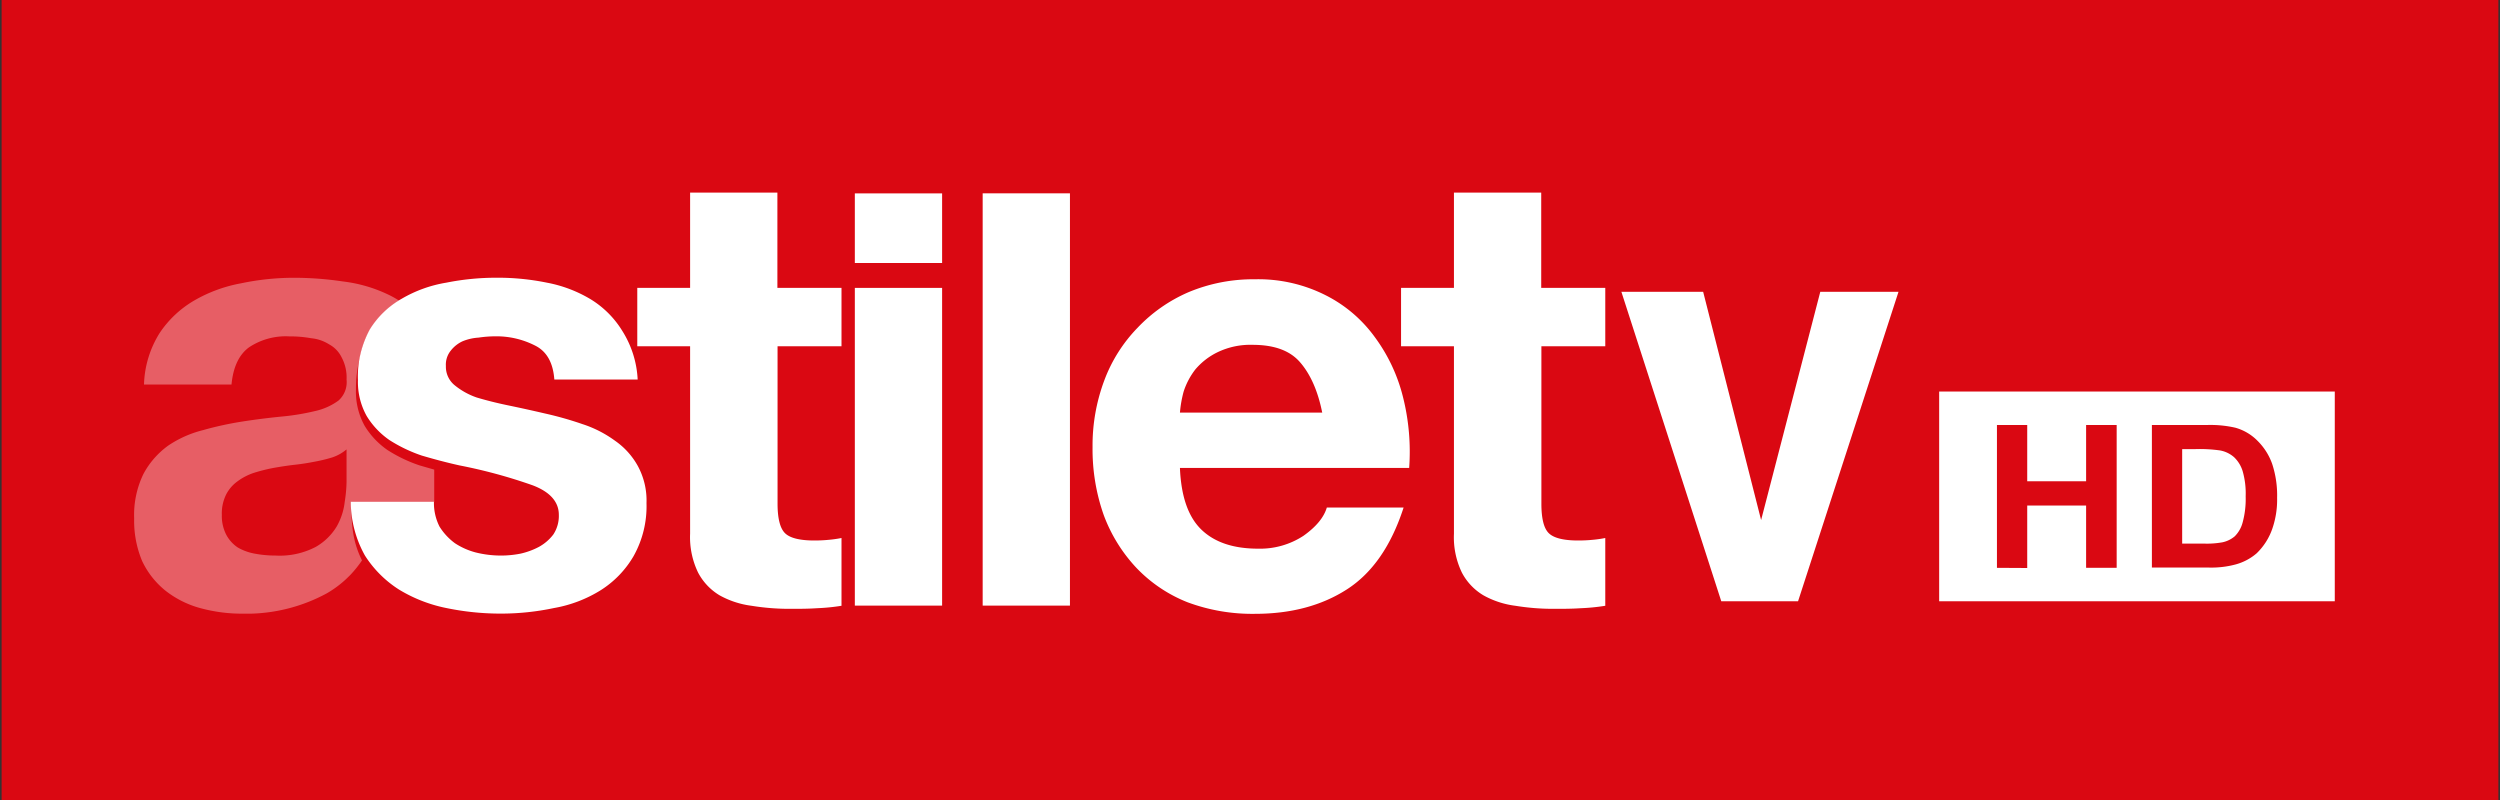 <svg id="Livello_1" data-name="Livello 1" xmlns="http://www.w3.org/2000/svg" viewBox="0 0 450 144"><rect x="0" y="0" width="450" height="144" fill="#333333" stroke="none"/><defs><style>.cls-1{fill:#da0812;}.cls-2,.cls-3,.cls-4{fill:#fff;}.cls-2{fill-rule:evenodd;}.cls-4{opacity:0.35;}</style></defs><rect class="cls-1" x="0.29" y="-0.23" width="449.42" height="144.46"/><path class="cls-2" d="M392.79,80.85v17h4a15.68,15.68,0,0,0,3.27-.24,5.06,5.06,0,0,0,2.19-1.07,5.46,5.46,0,0,0,1.42-2.48,16,16,0,0,0,.55-4.71,14.55,14.55,0,0,0-.55-4.57,5.86,5.86,0,0,0-1.54-2.49,5.27,5.27,0,0,0-2.51-1.21,26,26,0,0,0-4.44-.24Zm-5.45-4.35h9.91a20.16,20.16,0,0,1,5.12.49,9,9,0,0,1,4,2.37A11,11,0,0,1,409,83.53a18.07,18.07,0,0,1,.88,6.07,15.94,15.94,0,0,1-.83,5.47,11.24,11.24,0,0,1-2.87,4.54,9.66,9.66,0,0,1-3.81,2,16.82,16.82,0,0,1-4.8.55H387.34Zm-27.89,25.71V76.5h5.45V86.63h10.6V76.5H381v25.71H375.5V91H364.9v11.24Zm-10.4-31.73h71.21v37.75H349.05Z"/><polygon class="cls-3" points="327.65 52.53 341.73 52.53 323.65 108.23 309.83 108.23 291.85 52.53 306.57 52.53 317 93.61 327.65 52.53"/><path class="cls-3" d="M139.93,51.82V34.67H124.22V51.82h-9.51V62.33h9.51V96.07a14.59,14.59,0,0,0,1.44,7,10.39,10.39,0,0,0,3.87,4.09,16,16,0,0,0,5.75,1.88,42.34,42.34,0,0,0,7,.55c1.55,0,3.14,0,4.76-.11a37.08,37.08,0,0,0,4.43-.44V96.84a20.74,20.74,0,0,1-2.33.33c-.81.08-1.66.12-2.54.12-2.66,0-4.43-.45-5.31-1.33s-1.33-2.66-1.33-5.31V62.33h11.51V51.82Z"/><rect class="cls-3" x="153.87" y="51.82" width="15.71" height="57.19"/><rect class="cls-3" x="176.88" y="34.8" width="15.71" height="74.21"/><path class="cls-2" d="M212.39,84.23h41.26a40.31,40.31,0,0,0-1.1-12.72,30.5,30.5,0,0,0-5.09-10.84,24.53,24.53,0,0,0-8.85-7.53,26.88,26.88,0,0,0-12.72-2.87,30.17,30.17,0,0,0-11.95,2.32A27.85,27.85,0,0,0,204.76,59a27.23,27.23,0,0,0-6,9.51,33.4,33.4,0,0,0-2.1,12,35.63,35.63,0,0,0,2,12.17,28.19,28.19,0,0,0,5.87,9.51,25.87,25.87,0,0,0,9.18,6.2,33.45,33.45,0,0,0,12.17,2.1q9.74,0,16.59-4.42t10.18-14.72H238.83q-.78,2.66-4.2,5.09a14.26,14.26,0,0,1-8.19,2.32q-6.63,0-10.18-3.42t-3.87-11.07m25.56-10H212.39a20.82,20.82,0,0,1,.66-3.77,13.08,13.08,0,0,1,2.11-4,12.21,12.21,0,0,1,4-3.1,13.57,13.57,0,0,1,6.3-1.33c3.84,0,6.68,1,8.52,3.1S237.21,70.29,238,74.28Z"/><rect class="cls-3" x="153.87" y="34.81" width="15.71" height="12.53"/><path class="cls-3" d="M277.42,51.82V34.67H261.71V51.82h-9.52V62.33h9.52V96.07a14.6,14.6,0,0,0,1.43,7,10.34,10.34,0,0,0,3.88,4.09,15.84,15.84,0,0,0,5.75,1.88,42.16,42.16,0,0,0,7,.55c1.55,0,3.13,0,4.75-.11a36.87,36.87,0,0,0,4.43-.44V96.84a20.56,20.56,0,0,1-2.32.33q-1.22.12-2.55.12c-2.65,0-4.42-.45-5.31-1.33s-1.32-2.66-1.32-5.31V62.33h11.5V51.82Z"/><path class="cls-4" d="M62.38,80.89a7.75,7.75,0,0,1-2.56,1.44,28.21,28.21,0,0,1-3.22.78c-1.11.22-2.3.41-3.56.55s-2.52.34-3.78.56a30.71,30.71,0,0,0-3.55.89,10.43,10.43,0,0,0-3,1.56,6.69,6.69,0,0,0-2,2.33,7.68,7.68,0,0,0-.78,3.67,7.39,7.39,0,0,0,.78,3.55,6.27,6.27,0,0,0,2.11,2.34,9.54,9.54,0,0,0,3.11,1.11,20.12,20.12,0,0,0,3.67.33,14,14,0,0,0,7.22-1.55,10.5,10.5,0,0,0,3.78-3.67,11.57,11.57,0,0,0,1.45-4.45,25.38,25.38,0,0,0,.33-3.55ZM64.8,64.32a21.38,21.38,0,0,0-.73,5.85,12.67,12.67,0,0,0,1.55,6.45A14.42,14.42,0,0,0,69.74,81a26,26,0,0,0,5.78,2.77l2.64.76,0,5.84h-15c.15,3.85.19,6.88,2,10.5a20.25,20.25,0,0,1-2.1,2.62l-.78.76a19,19,0,0,1-3.49,2.57,30.38,30.38,0,0,1-13.58,3.64l-1.49,0a28.45,28.45,0,0,1-7.67-1,17.63,17.63,0,0,1-6.23-3.11A15.16,15.16,0,0,1,25.59,101a18.68,18.68,0,0,1-1.44-7.67,16.9,16.9,0,0,1,1.66-8,15,15,0,0,1,4.45-5.11,19.7,19.7,0,0,1,6.22-2.78,60,60,0,0,1,7.12-1.56c2.37-.37,4.7-.66,7-.89a42.44,42.44,0,0,0,6.11-1,11.26,11.26,0,0,0,4.22-1.89,4.43,4.43,0,0,0,1.45-3.78,7.63,7.63,0,0,0-.89-4A5.25,5.25,0,0,0,59.27,62,7.34,7.34,0,0,0,56,60.88a21.3,21.3,0,0,0-3.89-.33,11.93,11.93,0,0,0-7.33,2q-2.67,2-3.11,6.67H25.92A18.43,18.43,0,0,1,28.7,60a18.86,18.86,0,0,1,6.23-5.89A26.14,26.14,0,0,1,43.37,51a46.41,46.41,0,0,1,9.56-1,59.69,59.69,0,0,1,8.78.66A26,26,0,0,1,69.83,53a16.13,16.13,0,0,1,2,1.11,16,16,0,0,0-5.2,5.22A14.74,14.74,0,0,0,64.8,64.32Z"/><path class="cls-3" d="M78.14,90.33h-15A20,20,0,0,0,65.69,100a20,20,0,0,0,6.11,6.11,26.42,26.42,0,0,0,8.56,3.34,48.15,48.15,0,0,0,9.78,1,46,46,0,0,0,9.56-1,23.56,23.56,0,0,0,8.44-3.22,17.91,17.91,0,0,0,5.9-6.12,18.33,18.33,0,0,0,2.33-9.56,13,13,0,0,0-1.56-6.67,13.42,13.42,0,0,0-4.11-4.55,20.81,20.81,0,0,0-5.89-3,61.61,61.61,0,0,0-6.66-1.89q-3.34-.78-6.57-1.45c-2.14-.44-4.07-.93-5.77-1.44a12.93,12.93,0,0,1-4-2.23,4.29,4.29,0,0,1-1.55-3.44,4,4,0,0,1,.89-2.78,5.76,5.76,0,0,1,2.11-1.67,9,9,0,0,1,2.89-.66A20.35,20.35,0,0,1,89,60.54a15.31,15.31,0,0,1,7.33,1.67q3.12,1.56,3.45,6.11h15A18,18,0,0,0,112,59.54a17.2,17.2,0,0,0-5.66-5.66,23.87,23.87,0,0,0-7.9-3,44,44,0,0,0-9-.89,45.77,45.77,0,0,0-9.11.89,23.42,23.42,0,0,0-8,2.88,16,16,0,0,0-5.78,5.56,17.64,17.64,0,0,0-2.12,9.12A12.56,12.56,0,0,0,66,74.88a14.39,14.39,0,0,0,4.11,4.34A26.69,26.69,0,0,0,75.91,82c2.23.66,4.49,1.26,6.78,1.77a92.77,92.77,0,0,1,13.12,3.56c3.19,1.19,4.78,3,4.78,5.33a6.07,6.07,0,0,1-1,3.56A8.24,8.24,0,0,1,97,98.44a13.17,13.17,0,0,1-3.33,1.22,18.16,18.16,0,0,1-3.45.34,18.79,18.79,0,0,1-4.56-.55,12.65,12.65,0,0,1-3.77-1.67,10.75,10.75,0,0,1-2.78-3,9.36,9.36,0,0,1-1-4.45"/></svg>